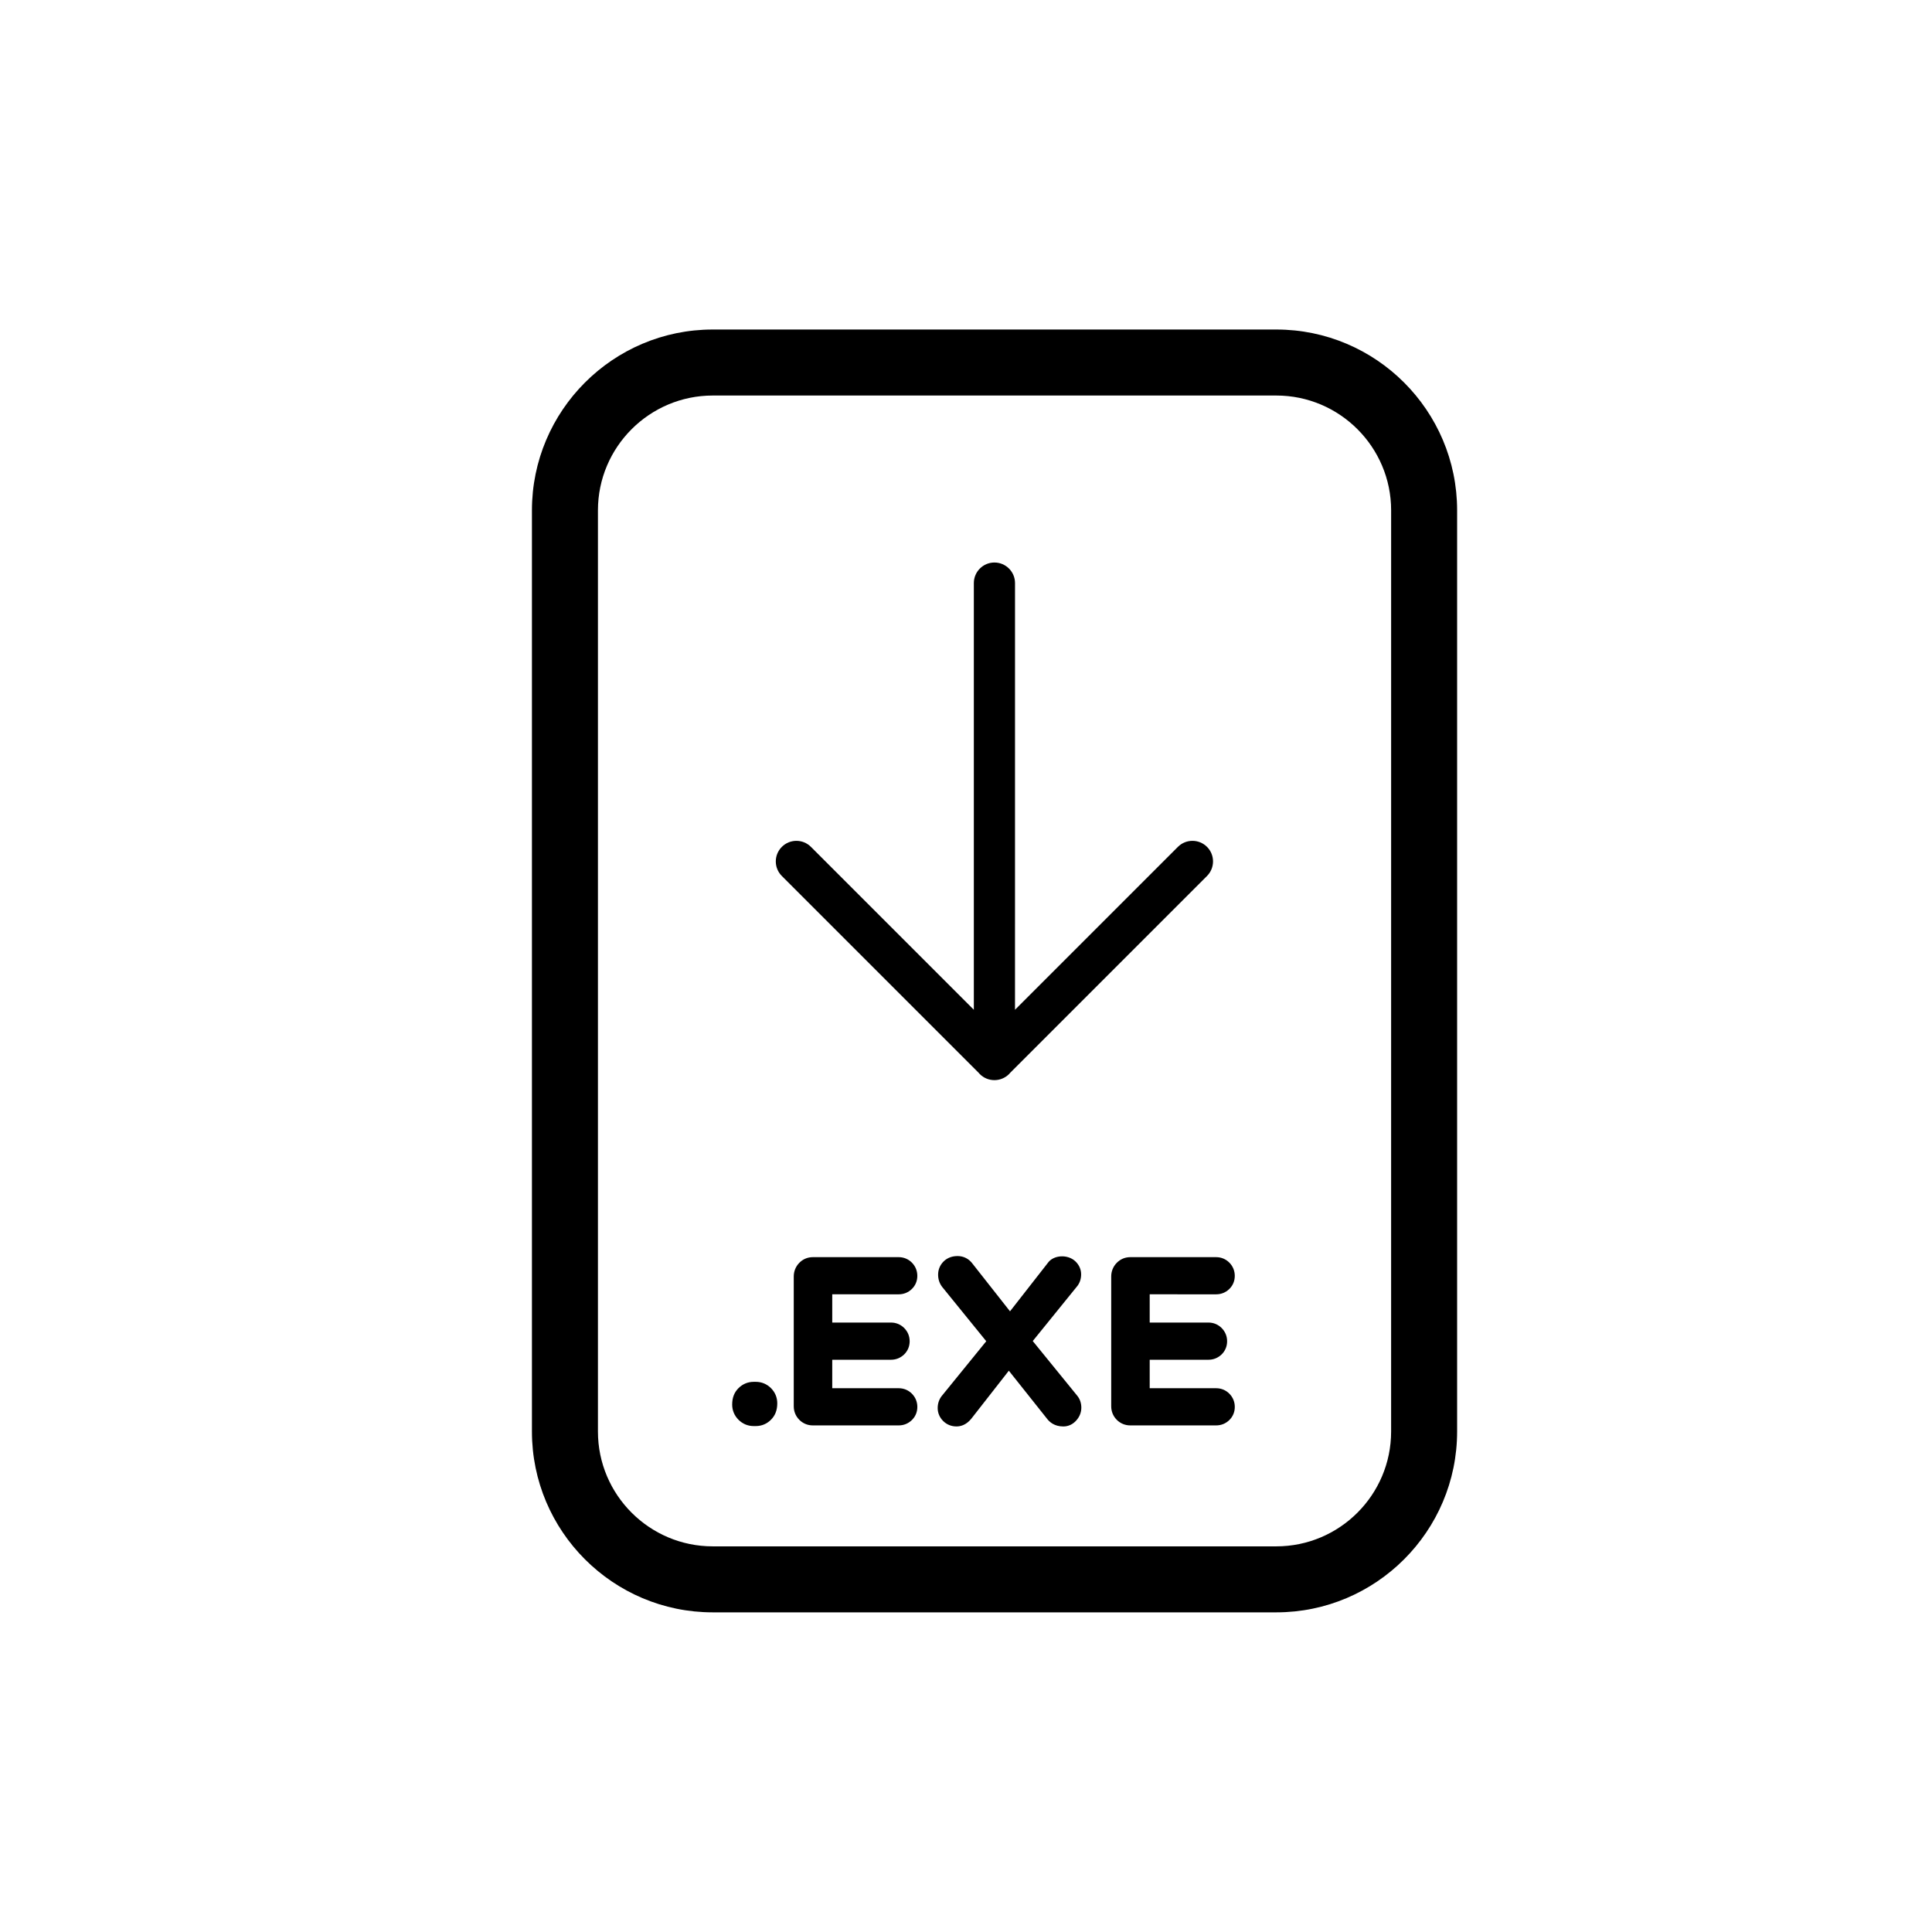 <?xml version="1.0" encoding="UTF-8"?>
<!-- Uploaded to: SVG Repo, www.svgrepo.com, Generator: SVG Repo Mixer Tools -->
<svg fill="#000000" width="800px" height="800px" version="1.1" viewBox="144 144 512 512" xmlns="http://www.w3.org/2000/svg">
 <g>
  <path d="m482.23 571.29h-149.34c-26.426 0-47.922-21.496-47.922-47.922v-244.12c0-26.426 21.496-47.922 47.922-47.922h149.34c26.426 0 47.922 21.496 47.922 47.922v244.12c-0.004 26.426-21.504 47.922-47.926 47.922zm-149.34-322.47c-16.777 0-30.43 13.652-30.43 30.43v244.12c0 16.777 13.652 30.43 30.43 30.43h149.34c16.777 0 30.43-13.652 30.43-30.43l0.004-244.12c0-16.777-13.652-30.43-30.43-30.43z"/>
  <path d="m463.87 368.43c-2.133-2.133-5.582-2.133-7.715 0l-43.168 43.168 0.004-113.07c0-3.012-2.445-5.457-5.457-5.457-3.012 0-5.457 2.445-5.457 5.457v113.07l-43.168-43.168c-2.133-2.133-5.582-2.133-7.715 0-2.133 2.133-2.133 5.582 0 7.715l52.156 52.156c0.098 0.117 0.195 0.23 0.309 0.344 1.062 1.062 2.457 1.598 3.856 1.598h0.016 0.016c1.395 0 2.793-0.535 3.856-1.598 0.109-0.109 0.211-0.227 0.309-0.344l52.156-52.156c2.129-2.137 2.129-5.586 0.004-7.719z"/>
  <path d="m344.3 510.2h-0.57c-1.531 0-2.922 0.578-4.027 1.676-1.094 1.098-1.668 2.484-1.668 4.352 0 1.531 0.574 2.922 1.676 4.027 1.094 1.09 2.484 1.668 4.016 1.668h0.57c1.535 0 2.926-0.578 4.012-1.672 1.098-1.094 1.676-2.484 1.676-4.363 0-1.535-0.578-2.926-1.668-4.016-1.09-1.09-2.481-1.672-4.016-1.672z"/>
  <path d="m382.15 487.01c1.328 0 2.527-0.48 3.465-1.379 0.973-0.934 1.484-2.144 1.484-3.516 0-1.344-0.5-2.559-1.449-3.516-0.945-0.941-2.16-1.441-3.5-1.441h-22.723c-1.406 0-2.656 0.527-3.633 1.535-0.945 0.984-1.441 2.223-1.441 3.586v34.395c0 1.387 0.516 2.629 1.48 3.602 0.961 0.961 2.207 1.473 3.594 1.473h22.723c1.328 0 2.527-0.48 3.473-1.387 0.969-0.934 1.48-2.144 1.48-3.512 0-1.352-0.504-2.562-1.445-3.512-0.941-0.945-2.16-1.445-3.508-1.445h-17.598v-7.543h15.559c1.324 0 2.523-0.48 3.481-1.391 0.961-0.938 1.477-2.152 1.477-3.512 0-1.34-0.5-2.551-1.457-3.516-0.945-0.941-2.16-1.438-3.5-1.438h-15.559v-7.488z"/>
  <path d="m417.69 499.39 11.887-14.672c0.613-0.852 0.934-1.863 0.934-3.004 0-1.293-0.523-2.484-1.512-3.438-2.055-1.965-5.875-1.719-7.356 0.465l-9.98 12.773-9.906-12.586c-0.961-1.328-2.383-2.062-3.996-2.062-1.867 0-3.047 0.785-3.707 1.445-0.945 0.945-1.445 2.152-1.445 3.481 0 1.211 0.336 2.277 1.078 3.258l11.68 14.391-11.859 14.586c-0.664 0.887-1.012 1.965-1.012 3.125 0 1.293 0.504 2.481 1.445 3.426 0.941 0.945 2.172 1.445 3.535 1.445 1.02 0 2.508-0.332 3.883-1.988l9.992-12.781 10.082 12.676c0.711 0.953 2.035 2.098 4.348 2.098 1.34 0 2.539-0.559 3.465-1.613 0.863-0.969 1.316-2.133 1.316-3.371 0-1.199-0.371-2.293-1.074-3.148z"/>
  <path d="m466.28 487.01c1.328 0 2.527-0.48 3.465-1.379 0.973-0.934 1.484-2.144 1.484-3.516 0-1.344-0.5-2.559-1.449-3.516-0.945-0.941-2.16-1.441-3.5-1.441h-22.723c-1.406 0-2.656 0.527-3.633 1.535-0.945 0.984-1.441 2.223-1.441 3.586v34.395c0 1.387 0.516 2.629 1.48 3.602 0.961 0.961 2.207 1.473 3.594 1.473h22.723c1.328 0 2.527-0.48 3.473-1.387 0.969-0.934 1.48-2.144 1.48-3.512 0-1.352-0.504-2.562-1.445-3.512-0.941-0.945-2.16-1.445-3.508-1.445h-17.598v-7.543h15.559c1.324 0 2.523-0.48 3.481-1.391 0.961-0.938 1.477-2.152 1.477-3.512 0-1.34-0.5-2.551-1.457-3.516-0.945-0.941-2.16-1.438-3.5-1.438h-15.559v-7.488z"/>
 </g>
</svg>